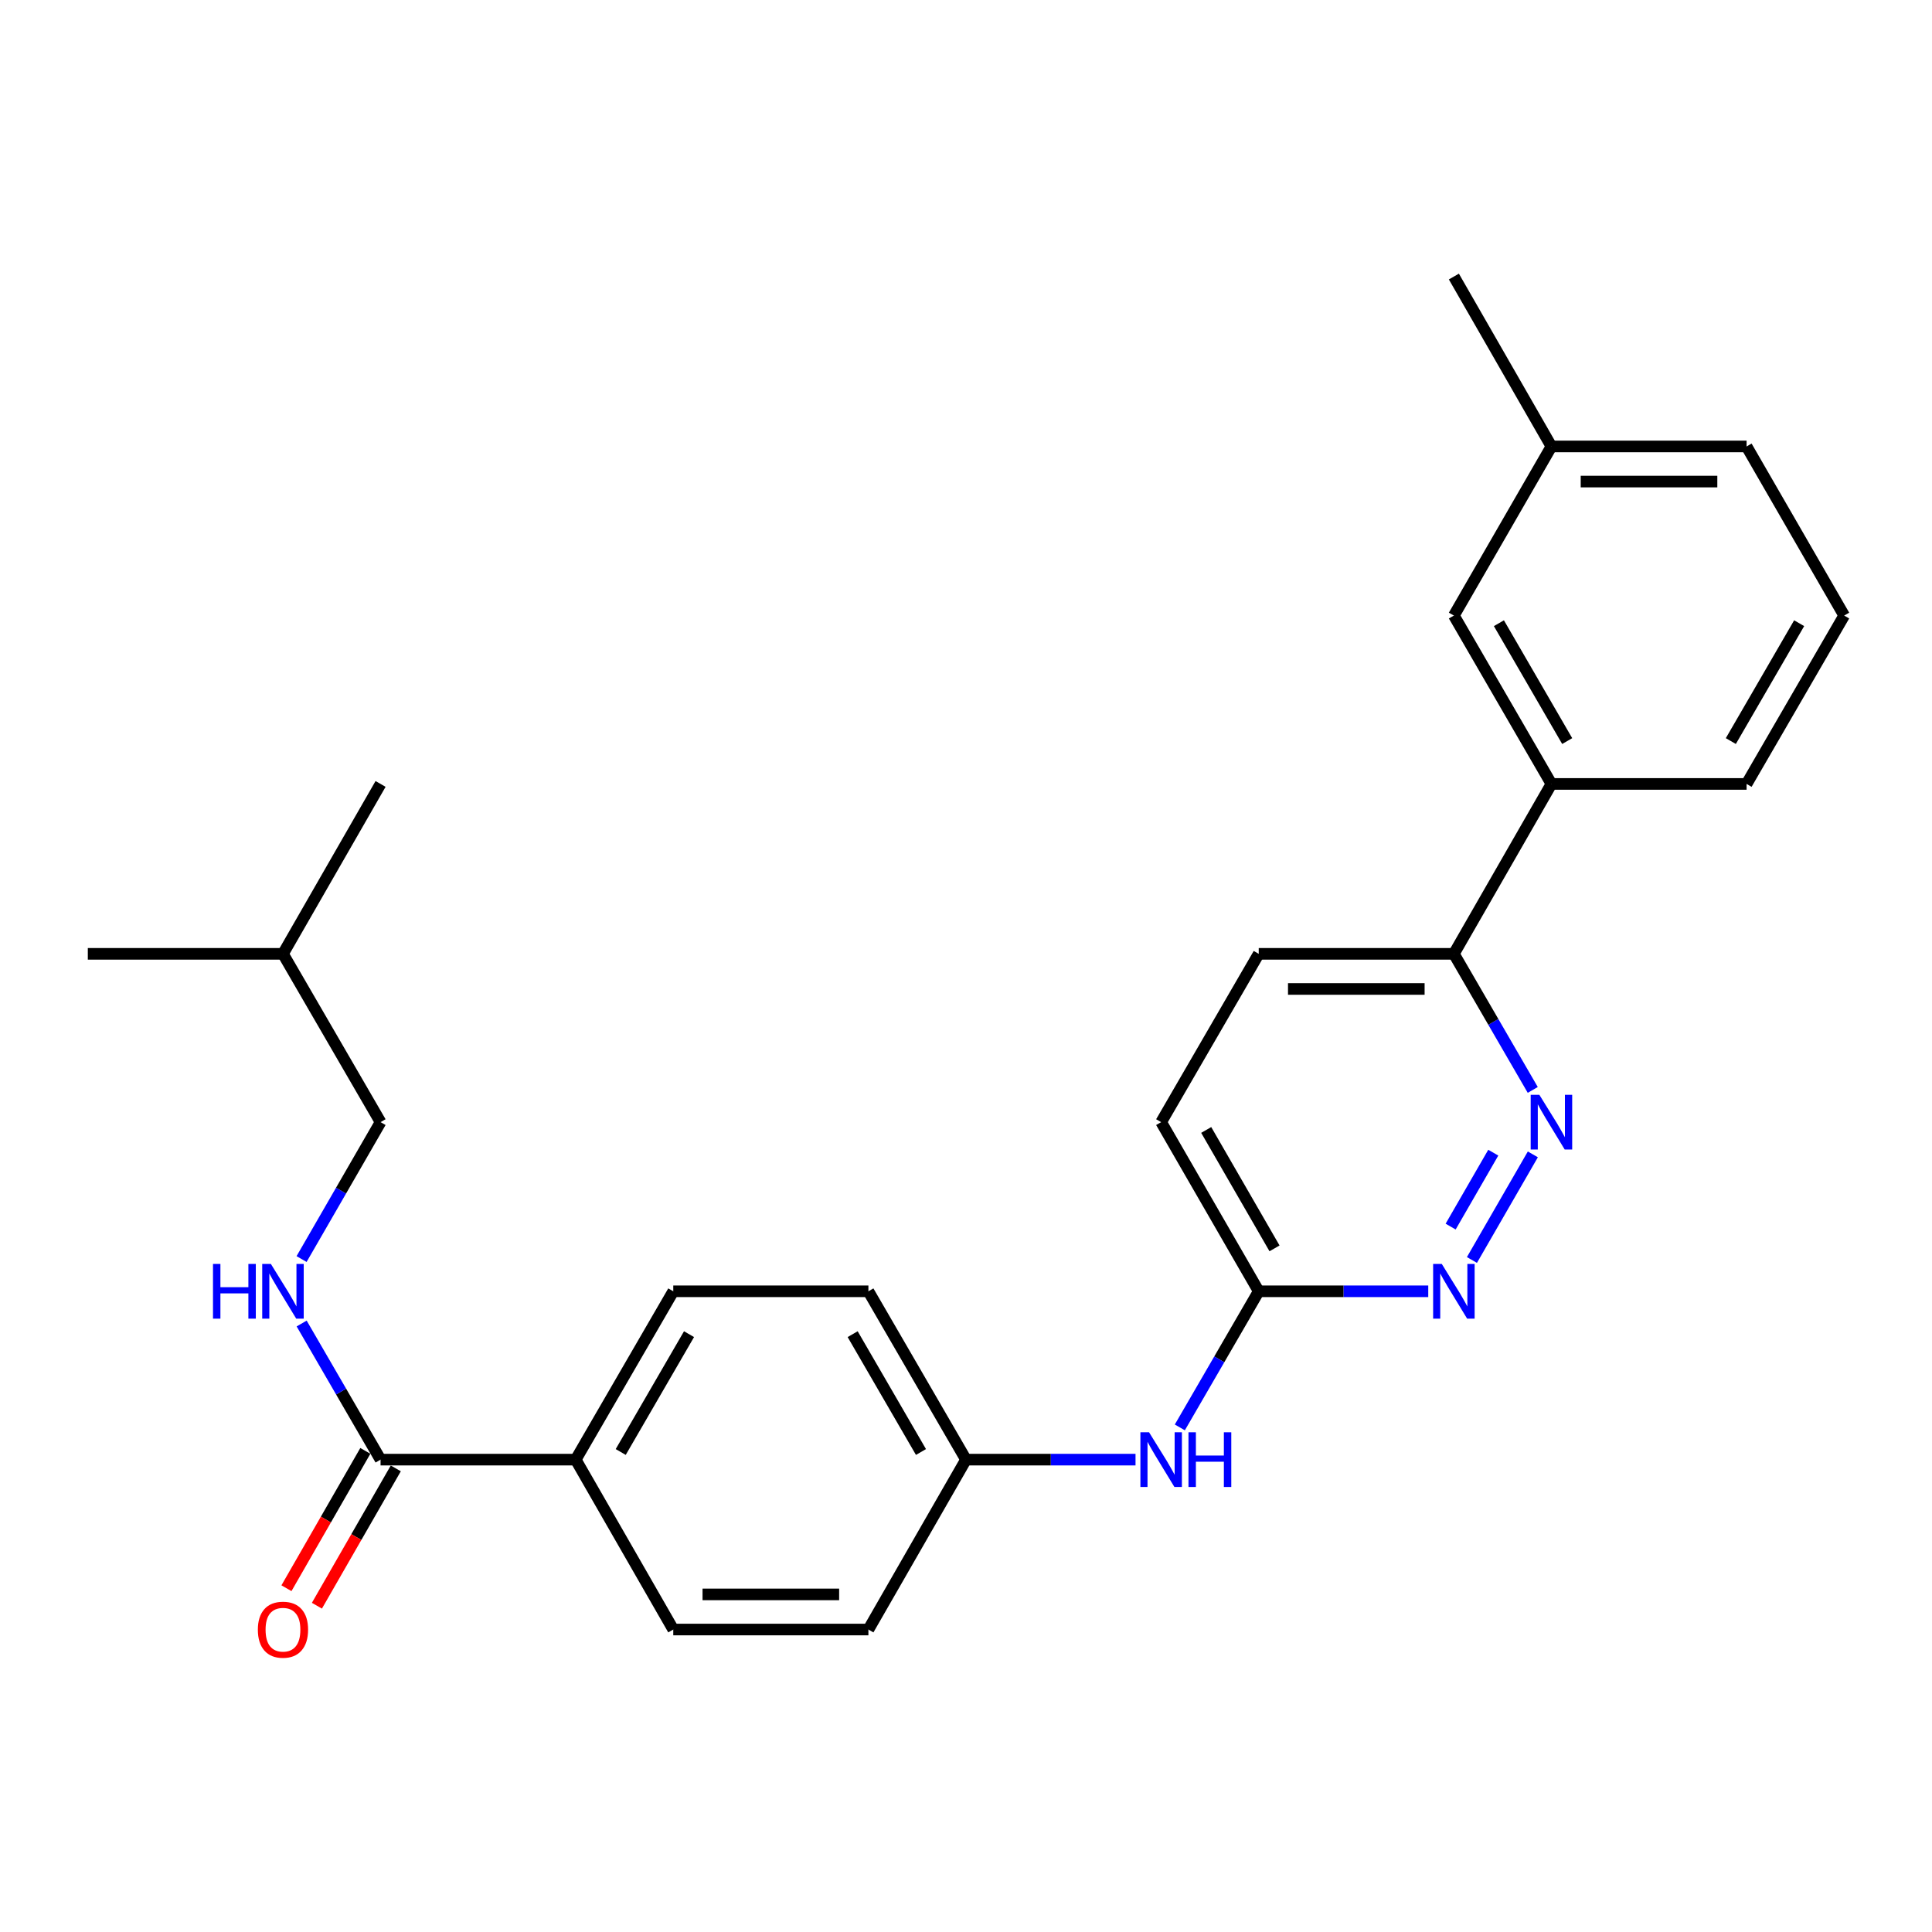 <?xml version='1.0' encoding='iso-8859-1'?>
<svg version='1.1' baseProfile='full'
              xmlns='http://www.w3.org/2000/svg'
                      xmlns:rdkit='http://www.rdkit.org/xml'
                      xmlns:xlink='http://www.w3.org/1999/xlink'
                  xml:space='preserve'
width='1000px' height='1000px' viewBox='0 0 1000 1000'>
<!-- END OF HEADER -->
<rect style='opacity:1.0;fill:#FFFFFF;stroke:none' width='1000' height='1000' x='0' y='0'> </rect>
<path class='bond-0' d='M 793.397,597.503 L 761.871,652.166' style='fill:none;fill-rule:evenodd;stroke:#0000FF;stroke-width:6px;stroke-linecap:butt;stroke-linejoin:miter;stroke-opacity:1' />
<path class='bond-0' d='M 772.918,596.619 L 750.85,634.883' style='fill:none;fill-rule:evenodd;stroke:#0000FF;stroke-width:6px;stroke-linecap:butt;stroke-linejoin:miter;stroke-opacity:1' />
<path class='bond-3' d='M 793.353,564.139 L 772.939,528.922' style='fill:none;fill-rule:evenodd;stroke:#0000FF;stroke-width:6px;stroke-linecap:butt;stroke-linejoin:miter;stroke-opacity:1' />
<path class='bond-3' d='M 772.939,528.922 L 752.525,493.705' style='fill:none;fill-rule:evenodd;stroke:#000000;stroke-width:6px;stroke-linecap:butt;stroke-linejoin:miter;stroke-opacity:1' />
<path class='bond-4' d='M 739.26,668.372 L 695.388,668.372' style='fill:none;fill-rule:evenodd;stroke:#0000FF;stroke-width:6px;stroke-linecap:butt;stroke-linejoin:miter;stroke-opacity:1' />
<path class='bond-4' d='M 695.388,668.372 L 651.515,668.372' style='fill:none;fill-rule:evenodd;stroke:#000000;stroke-width:6px;stroke-linecap:butt;stroke-linejoin:miter;stroke-opacity:1' />
<path class='bond-1' d='M 196.98,755.503 L 297.98,755.503' style='fill:none;fill-rule:evenodd;stroke:#000000;stroke-width:6px;stroke-linecap:butt;stroke-linejoin:miter;stroke-opacity:1' />
<path class='bond-2' d='M 196.98,755.503 L 176.557,720.276' style='fill:none;fill-rule:evenodd;stroke:#000000;stroke-width:6px;stroke-linecap:butt;stroke-linejoin:miter;stroke-opacity:1' />
<path class='bond-2' d='M 176.557,720.276 L 156.134,685.05' style='fill:none;fill-rule:evenodd;stroke:#0000FF;stroke-width:6px;stroke-linecap:butt;stroke-linejoin:miter;stroke-opacity:1' />
<path class='bond-8' d='M 189.097,750.975 L 168.68,786.517' style='fill:none;fill-rule:evenodd;stroke:#000000;stroke-width:6px;stroke-linecap:butt;stroke-linejoin:miter;stroke-opacity:1' />
<path class='bond-8' d='M 168.68,786.517 L 148.264,822.059' style='fill:none;fill-rule:evenodd;stroke:#FF0000;stroke-width:6px;stroke-linecap:butt;stroke-linejoin:miter;stroke-opacity:1' />
<path class='bond-8' d='M 204.863,760.031 L 184.446,795.573' style='fill:none;fill-rule:evenodd;stroke:#000000;stroke-width:6px;stroke-linecap:butt;stroke-linejoin:miter;stroke-opacity:1' />
<path class='bond-8' d='M 184.446,795.573 L 164.03,831.115' style='fill:none;fill-rule:evenodd;stroke:#FF0000;stroke-width:6px;stroke-linecap:butt;stroke-linejoin:miter;stroke-opacity:1' />
<path class='bond-15' d='M 156.092,651.685 L 176.536,616.25' style='fill:none;fill-rule:evenodd;stroke:#0000FF;stroke-width:6px;stroke-linecap:butt;stroke-linejoin:miter;stroke-opacity:1' />
<path class='bond-15' d='M 176.536,616.25 L 196.98,580.816' style='fill:none;fill-rule:evenodd;stroke:#000000;stroke-width:6px;stroke-linecap:butt;stroke-linejoin:miter;stroke-opacity:1' />
<path class='bond-5' d='M 752.525,493.705 L 803.02,405.766' style='fill:none;fill-rule:evenodd;stroke:#000000;stroke-width:6px;stroke-linecap:butt;stroke-linejoin:miter;stroke-opacity:1' />
<path class='bond-10' d='M 752.525,493.705 L 651.515,493.705' style='fill:none;fill-rule:evenodd;stroke:#000000;stroke-width:6px;stroke-linecap:butt;stroke-linejoin:miter;stroke-opacity:1' />
<path class='bond-10' d='M 737.374,511.887 L 666.667,511.887' style='fill:none;fill-rule:evenodd;stroke:#000000;stroke-width:6px;stroke-linecap:butt;stroke-linejoin:miter;stroke-opacity:1' />
<path class='bond-7' d='M 651.515,668.372 L 631.096,703.598' style='fill:none;fill-rule:evenodd;stroke:#000000;stroke-width:6px;stroke-linecap:butt;stroke-linejoin:miter;stroke-opacity:1' />
<path class='bond-7' d='M 631.096,703.598 L 610.677,738.825' style='fill:none;fill-rule:evenodd;stroke:#0000FF;stroke-width:6px;stroke-linecap:butt;stroke-linejoin:miter;stroke-opacity:1' />
<path class='bond-26' d='M 651.515,668.372 L 601.01,580.816' style='fill:none;fill-rule:evenodd;stroke:#000000;stroke-width:6px;stroke-linecap:butt;stroke-linejoin:miter;stroke-opacity:1' />
<path class='bond-26' d='M 659.689,646.154 L 624.335,584.865' style='fill:none;fill-rule:evenodd;stroke:#000000;stroke-width:6px;stroke-linecap:butt;stroke-linejoin:miter;stroke-opacity:1' />
<path class='bond-9' d='M 803.02,405.766 L 752.525,318.614' style='fill:none;fill-rule:evenodd;stroke:#000000;stroke-width:6px;stroke-linecap:butt;stroke-linejoin:miter;stroke-opacity:1' />
<path class='bond-9' d='M 811.178,383.578 L 775.831,322.572' style='fill:none;fill-rule:evenodd;stroke:#000000;stroke-width:6px;stroke-linecap:butt;stroke-linejoin:miter;stroke-opacity:1' />
<path class='bond-19' d='M 803.02,405.766 L 904.03,405.766' style='fill:none;fill-rule:evenodd;stroke:#000000;stroke-width:6px;stroke-linecap:butt;stroke-linejoin:miter;stroke-opacity:1' />
<path class='bond-6' d='M 297.98,755.503 L 348.485,668.372' style='fill:none;fill-rule:evenodd;stroke:#000000;stroke-width:6px;stroke-linecap:butt;stroke-linejoin:miter;stroke-opacity:1' />
<path class='bond-6' d='M 321.286,751.551 L 356.639,690.559' style='fill:none;fill-rule:evenodd;stroke:#000000;stroke-width:6px;stroke-linecap:butt;stroke-linejoin:miter;stroke-opacity:1' />
<path class='bond-28' d='M 297.98,755.503 L 348.485,843.442' style='fill:none;fill-rule:evenodd;stroke:#000000;stroke-width:6px;stroke-linecap:butt;stroke-linejoin:miter;stroke-opacity:1' />
<path class='bond-13' d='M 587.745,755.503 L 543.872,755.503' style='fill:none;fill-rule:evenodd;stroke:#0000FF;stroke-width:6px;stroke-linecap:butt;stroke-linejoin:miter;stroke-opacity:1' />
<path class='bond-13' d='M 543.872,755.503 L 500,755.503' style='fill:none;fill-rule:evenodd;stroke:#000000;stroke-width:6px;stroke-linecap:butt;stroke-linejoin:miter;stroke-opacity:1' />
<path class='bond-16' d='M 752.525,318.614 L 803.02,231.079' style='fill:none;fill-rule:evenodd;stroke:#000000;stroke-width:6px;stroke-linecap:butt;stroke-linejoin:miter;stroke-opacity:1' />
<path class='bond-14' d='M 651.515,493.705 L 601.01,580.816' style='fill:none;fill-rule:evenodd;stroke:#000000;stroke-width:6px;stroke-linecap:butt;stroke-linejoin:miter;stroke-opacity:1' />
<path class='bond-11' d='M 348.485,668.372 L 449.485,668.372' style='fill:none;fill-rule:evenodd;stroke:#000000;stroke-width:6px;stroke-linecap:butt;stroke-linejoin:miter;stroke-opacity:1' />
<path class='bond-12' d='M 348.485,843.442 L 449.485,843.442' style='fill:none;fill-rule:evenodd;stroke:#000000;stroke-width:6px;stroke-linecap:butt;stroke-linejoin:miter;stroke-opacity:1' />
<path class='bond-12' d='M 363.635,825.261 L 434.335,825.261' style='fill:none;fill-rule:evenodd;stroke:#000000;stroke-width:6px;stroke-linecap:butt;stroke-linejoin:miter;stroke-opacity:1' />
<path class='bond-17' d='M 500,755.503 L 449.485,843.442' style='fill:none;fill-rule:evenodd;stroke:#000000;stroke-width:6px;stroke-linecap:butt;stroke-linejoin:miter;stroke-opacity:1' />
<path class='bond-18' d='M 500,755.503 L 449.485,668.372' style='fill:none;fill-rule:evenodd;stroke:#000000;stroke-width:6px;stroke-linecap:butt;stroke-linejoin:miter;stroke-opacity:1' />
<path class='bond-18' d='M 476.693,751.553 L 441.333,690.561' style='fill:none;fill-rule:evenodd;stroke:#000000;stroke-width:6px;stroke-linecap:butt;stroke-linejoin:miter;stroke-opacity:1' />
<path class='bond-21' d='M 196.98,580.816 L 146.465,493.705' style='fill:none;fill-rule:evenodd;stroke:#000000;stroke-width:6px;stroke-linecap:butt;stroke-linejoin:miter;stroke-opacity:1' />
<path class='bond-23' d='M 803.02,231.079 L 752.525,143.139' style='fill:none;fill-rule:evenodd;stroke:#000000;stroke-width:6px;stroke-linecap:butt;stroke-linejoin:miter;stroke-opacity:1' />
<path class='bond-27' d='M 803.02,231.079 L 904.03,231.079' style='fill:none;fill-rule:evenodd;stroke:#000000;stroke-width:6px;stroke-linecap:butt;stroke-linejoin:miter;stroke-opacity:1' />
<path class='bond-27' d='M 818.172,249.261 L 888.879,249.261' style='fill:none;fill-rule:evenodd;stroke:#000000;stroke-width:6px;stroke-linecap:butt;stroke-linejoin:miter;stroke-opacity:1' />
<path class='bond-20' d='M 904.03,405.766 L 954.545,318.614' style='fill:none;fill-rule:evenodd;stroke:#000000;stroke-width:6px;stroke-linecap:butt;stroke-linejoin:miter;stroke-opacity:1' />
<path class='bond-20' d='M 895.877,383.575 L 931.238,322.569' style='fill:none;fill-rule:evenodd;stroke:#000000;stroke-width:6px;stroke-linecap:butt;stroke-linejoin:miter;stroke-opacity:1' />
<path class='bond-22' d='M 954.545,318.614 L 904.03,231.079' style='fill:none;fill-rule:evenodd;stroke:#000000;stroke-width:6px;stroke-linecap:butt;stroke-linejoin:miter;stroke-opacity:1' />
<path class='bond-24' d='M 146.465,493.705 L 45.455,493.705' style='fill:none;fill-rule:evenodd;stroke:#000000;stroke-width:6px;stroke-linecap:butt;stroke-linejoin:miter;stroke-opacity:1' />
<path class='bond-25' d='M 146.465,493.705 L 196.98,405.766' style='fill:none;fill-rule:evenodd;stroke:#000000;stroke-width:6px;stroke-linecap:butt;stroke-linejoin:miter;stroke-opacity:1' />
<path  class='atom-0' d='M 796.76 566.656
L 806.04 581.656
Q 806.96 583.136, 808.44 585.816
Q 809.92 588.496, 810 588.656
L 810 566.656
L 813.76 566.656
L 813.76 594.976
L 809.88 594.976
L 799.92 578.576
Q 798.76 576.656, 797.52 574.456
Q 796.32 572.256, 795.96 571.576
L 795.96 594.976
L 792.28 594.976
L 792.28 566.656
L 796.76 566.656
' fill='#0000FF'/>
<path  class='atom-1' d='M 746.265 654.212
L 755.545 669.212
Q 756.465 670.692, 757.945 673.372
Q 759.425 676.052, 759.505 676.212
L 759.505 654.212
L 763.265 654.212
L 763.265 682.532
L 759.385 682.532
L 749.425 666.132
Q 748.265 664.212, 747.025 662.012
Q 745.825 659.812, 745.465 659.132
L 745.465 682.532
L 741.785 682.532
L 741.785 654.212
L 746.265 654.212
' fill='#0000FF'/>
<path  class='atom-3' d='M 110.245 654.212
L 114.085 654.212
L 114.085 666.252
L 128.565 666.252
L 128.565 654.212
L 132.405 654.212
L 132.405 682.532
L 128.565 682.532
L 128.565 669.452
L 114.085 669.452
L 114.085 682.532
L 110.245 682.532
L 110.245 654.212
' fill='#0000FF'/>
<path  class='atom-3' d='M 140.205 654.212
L 149.485 669.212
Q 150.405 670.692, 151.885 673.372
Q 153.365 676.052, 153.445 676.212
L 153.445 654.212
L 157.205 654.212
L 157.205 682.532
L 153.325 682.532
L 143.365 666.132
Q 142.205 664.212, 140.965 662.012
Q 139.765 659.812, 139.405 659.132
L 139.405 682.532
L 135.725 682.532
L 135.725 654.212
L 140.205 654.212
' fill='#0000FF'/>
<path  class='atom-8' d='M 594.75 741.343
L 604.03 756.343
Q 604.95 757.823, 606.43 760.503
Q 607.91 763.183, 607.99 763.343
L 607.99 741.343
L 611.75 741.343
L 611.75 769.663
L 607.87 769.663
L 597.91 753.263
Q 596.75 751.343, 595.51 749.143
Q 594.31 746.943, 593.95 746.263
L 593.95 769.663
L 590.27 769.663
L 590.27 741.343
L 594.75 741.343
' fill='#0000FF'/>
<path  class='atom-8' d='M 615.15 741.343
L 618.99 741.343
L 618.99 753.383
L 633.47 753.383
L 633.47 741.343
L 637.31 741.343
L 637.31 769.663
L 633.47 769.663
L 633.47 756.583
L 618.99 756.583
L 618.99 769.663
L 615.15 769.663
L 615.15 741.343
' fill='#0000FF'/>
<path  class='atom-9' d='M 133.465 843.522
Q 133.465 836.722, 136.825 832.922
Q 140.185 829.122, 146.465 829.122
Q 152.745 829.122, 156.105 832.922
Q 159.465 836.722, 159.465 843.522
Q 159.465 850.402, 156.065 854.322
Q 152.665 858.202, 146.465 858.202
Q 140.225 858.202, 136.825 854.322
Q 133.465 850.442, 133.465 843.522
M 146.465 855.002
Q 150.785 855.002, 153.105 852.122
Q 155.465 849.202, 155.465 843.522
Q 155.465 837.962, 153.105 835.162
Q 150.785 832.322, 146.465 832.322
Q 142.145 832.322, 139.785 835.122
Q 137.465 837.922, 137.465 843.522
Q 137.465 849.242, 139.785 852.122
Q 142.145 855.002, 146.465 855.002
' fill='#FF0000'/>
</svg>

